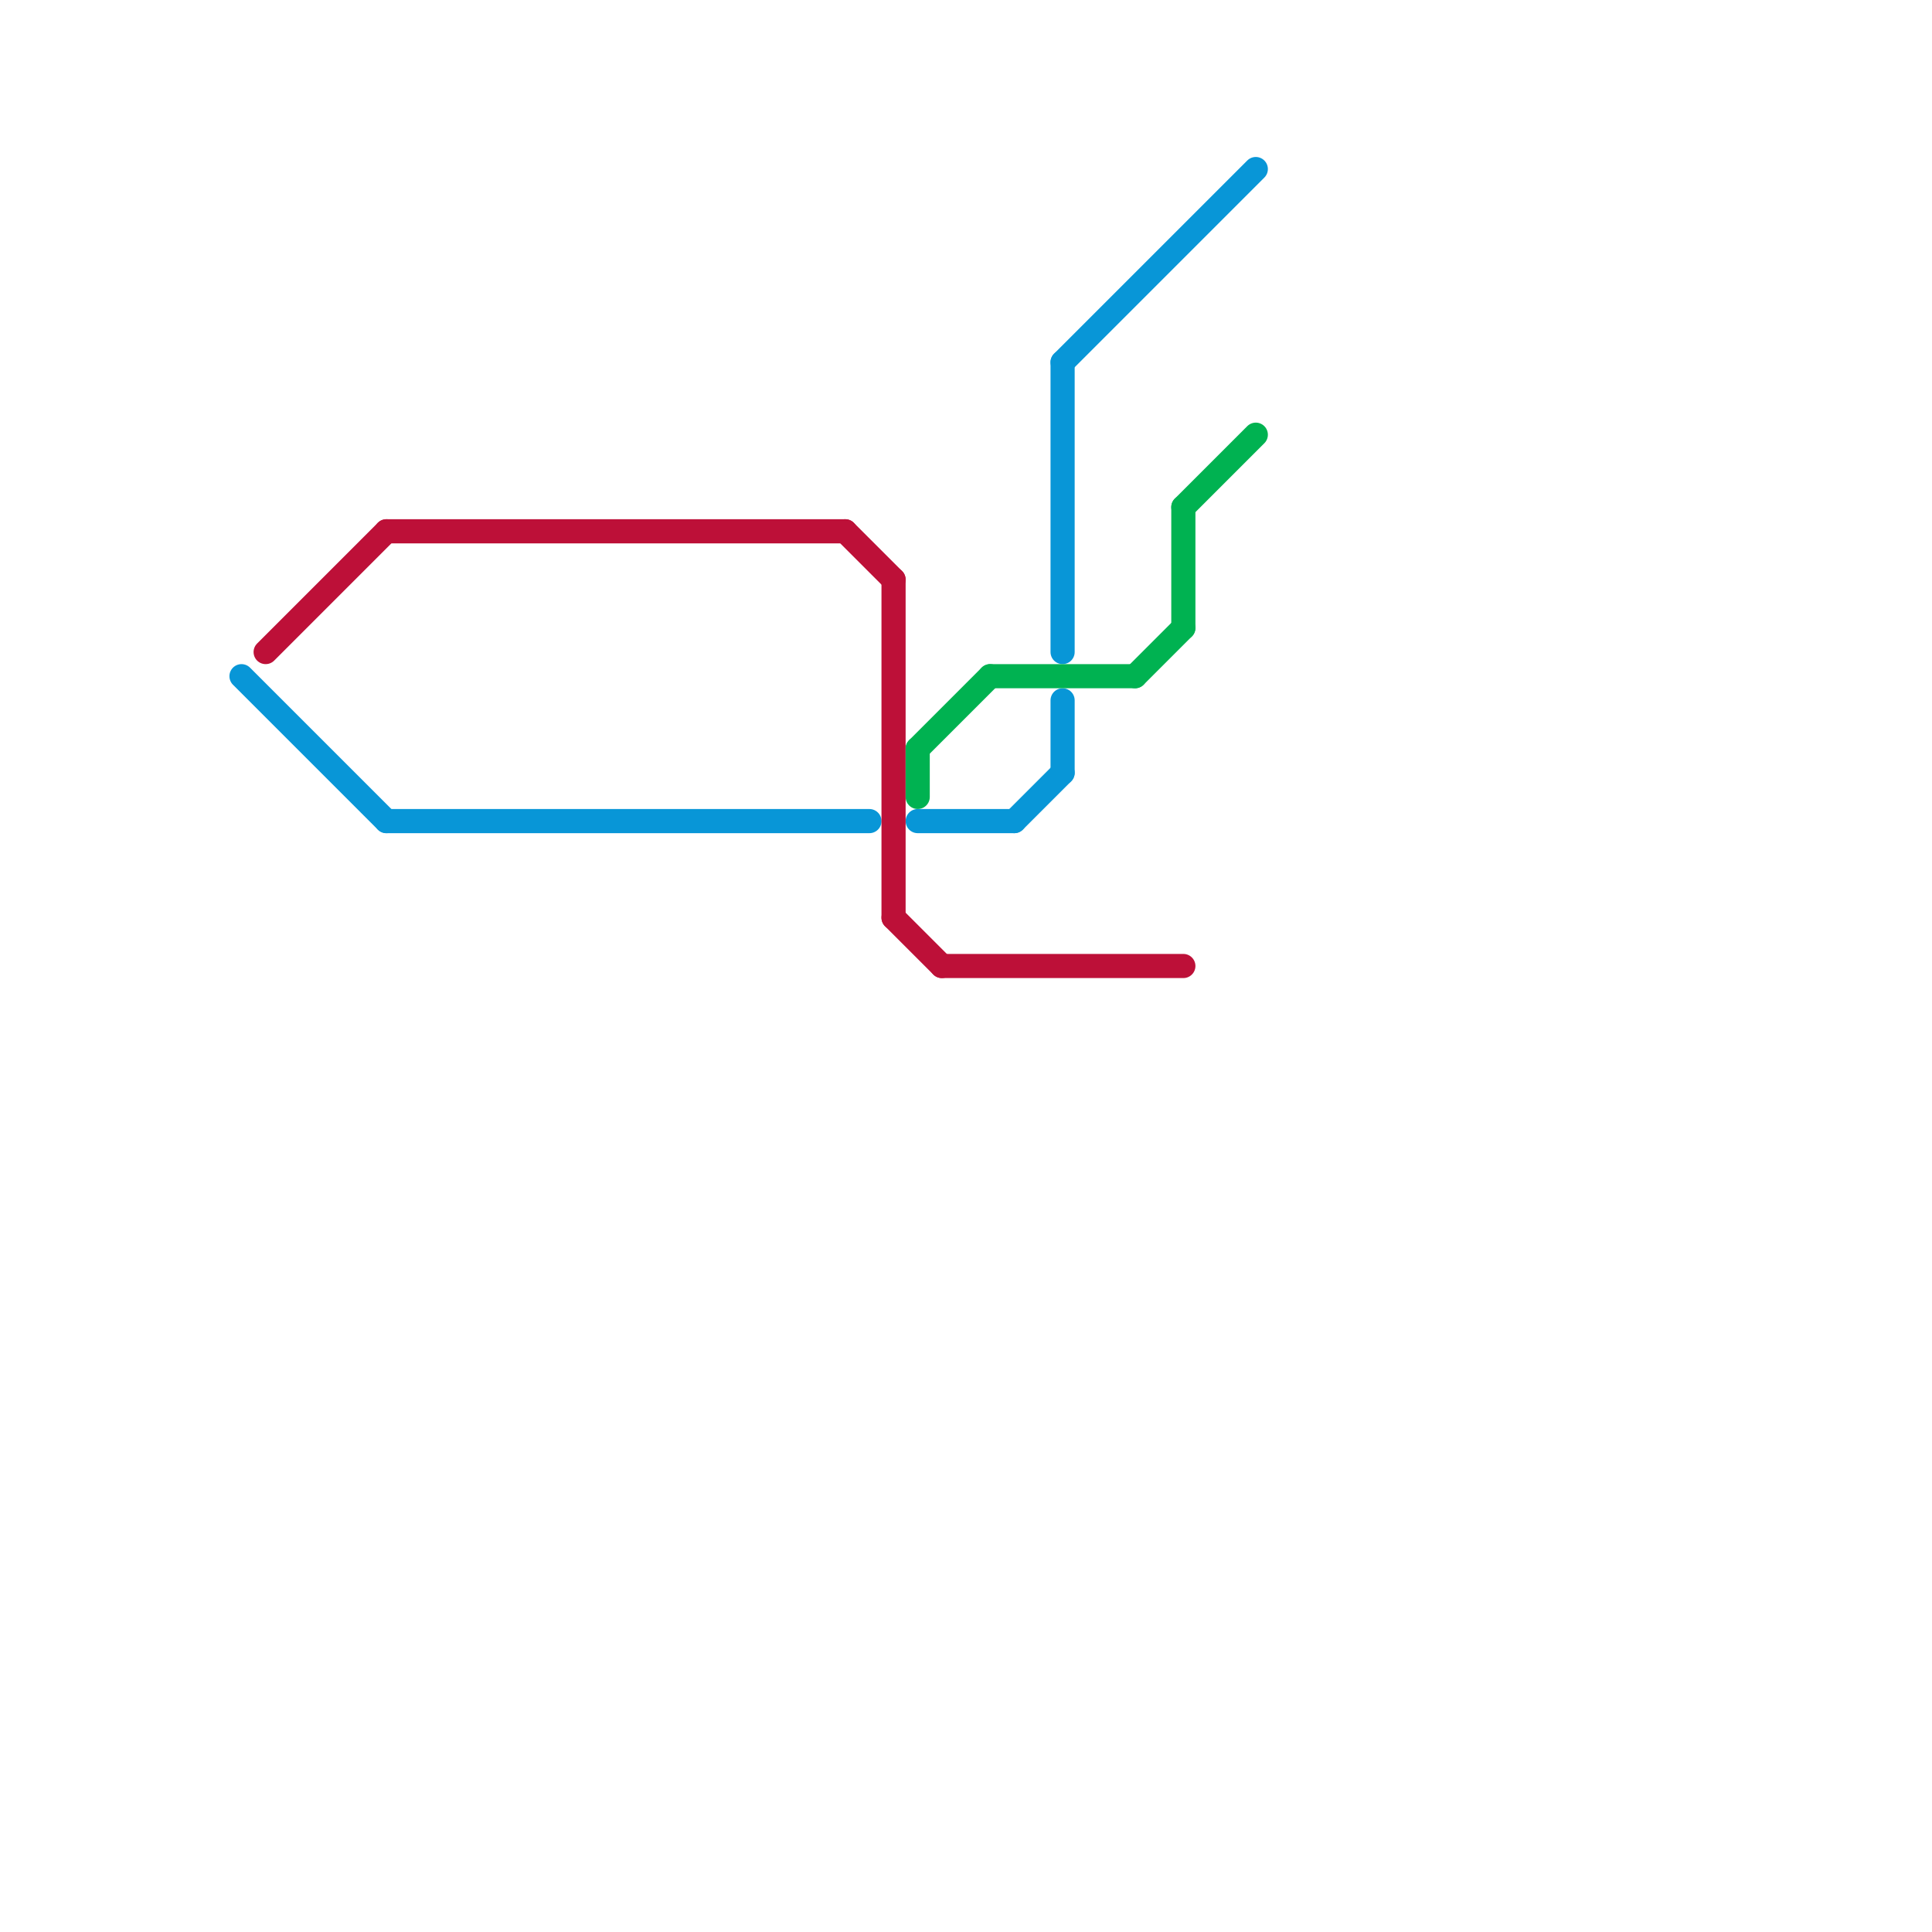 
<svg version="1.1" xmlns="http://www.w3.org/2000/svg" viewBox="0 0 80 80">
<style>text { font: 1px Helvetica; font-weight: 600; white-space: pre; dominant-baseline: central; } line { stroke-width: 1; fill: none; stroke-linecap: round; stroke-linejoin: round; } .c0 { stroke: #0896d7 } .c1 { stroke: #bd1038 } .c2 { stroke: #00b251 }</style><defs><g id="wm-xf"><circle r="1.2" fill="#000"/><circle r="0.9" fill="#fff"/><circle r="0.6" fill="#000"/><circle r="0.3" fill="#fff"/></g><g id="wm"><circle r="0.6" fill="#000"/><circle r="0.3" fill="#fff"/></g></defs><line class="c0" x1="42" y1="34" x2="44" y2="32"/><line class="c0" x1="44" y1="15" x2="52" y2="7"/><line class="c0" x1="44" y1="15" x2="44" y2="27"/><line class="c0" x1="10" y1="28" x2="16" y2="34"/><line class="c0" x1="16" y1="34" x2="36" y2="34"/><line class="c0" x1="38" y1="34" x2="42" y2="34"/><line class="c0" x1="44" y1="29" x2="44" y2="32"/><line class="c1" x1="11" y1="27" x2="16" y2="22"/><line class="c1" x1="37" y1="38" x2="39" y2="40"/><line class="c1" x1="37" y1="24" x2="37" y2="38"/><line class="c1" x1="16" y1="22" x2="35" y2="22"/><line class="c1" x1="39" y1="40" x2="49" y2="40"/><line class="c1" x1="35" y1="22" x2="37" y2="24"/><line class="c2" x1="47" y1="28" x2="49" y2="26"/><line class="c2" x1="38" y1="31" x2="41" y2="28"/><line class="c2" x1="49" y1="21" x2="49" y2="26"/><line class="c2" x1="49" y1="21" x2="52" y2="18"/><line class="c2" x1="41" y1="28" x2="47" y2="28"/><line class="c2" x1="38" y1="31" x2="38" y2="33"/>
</svg>
